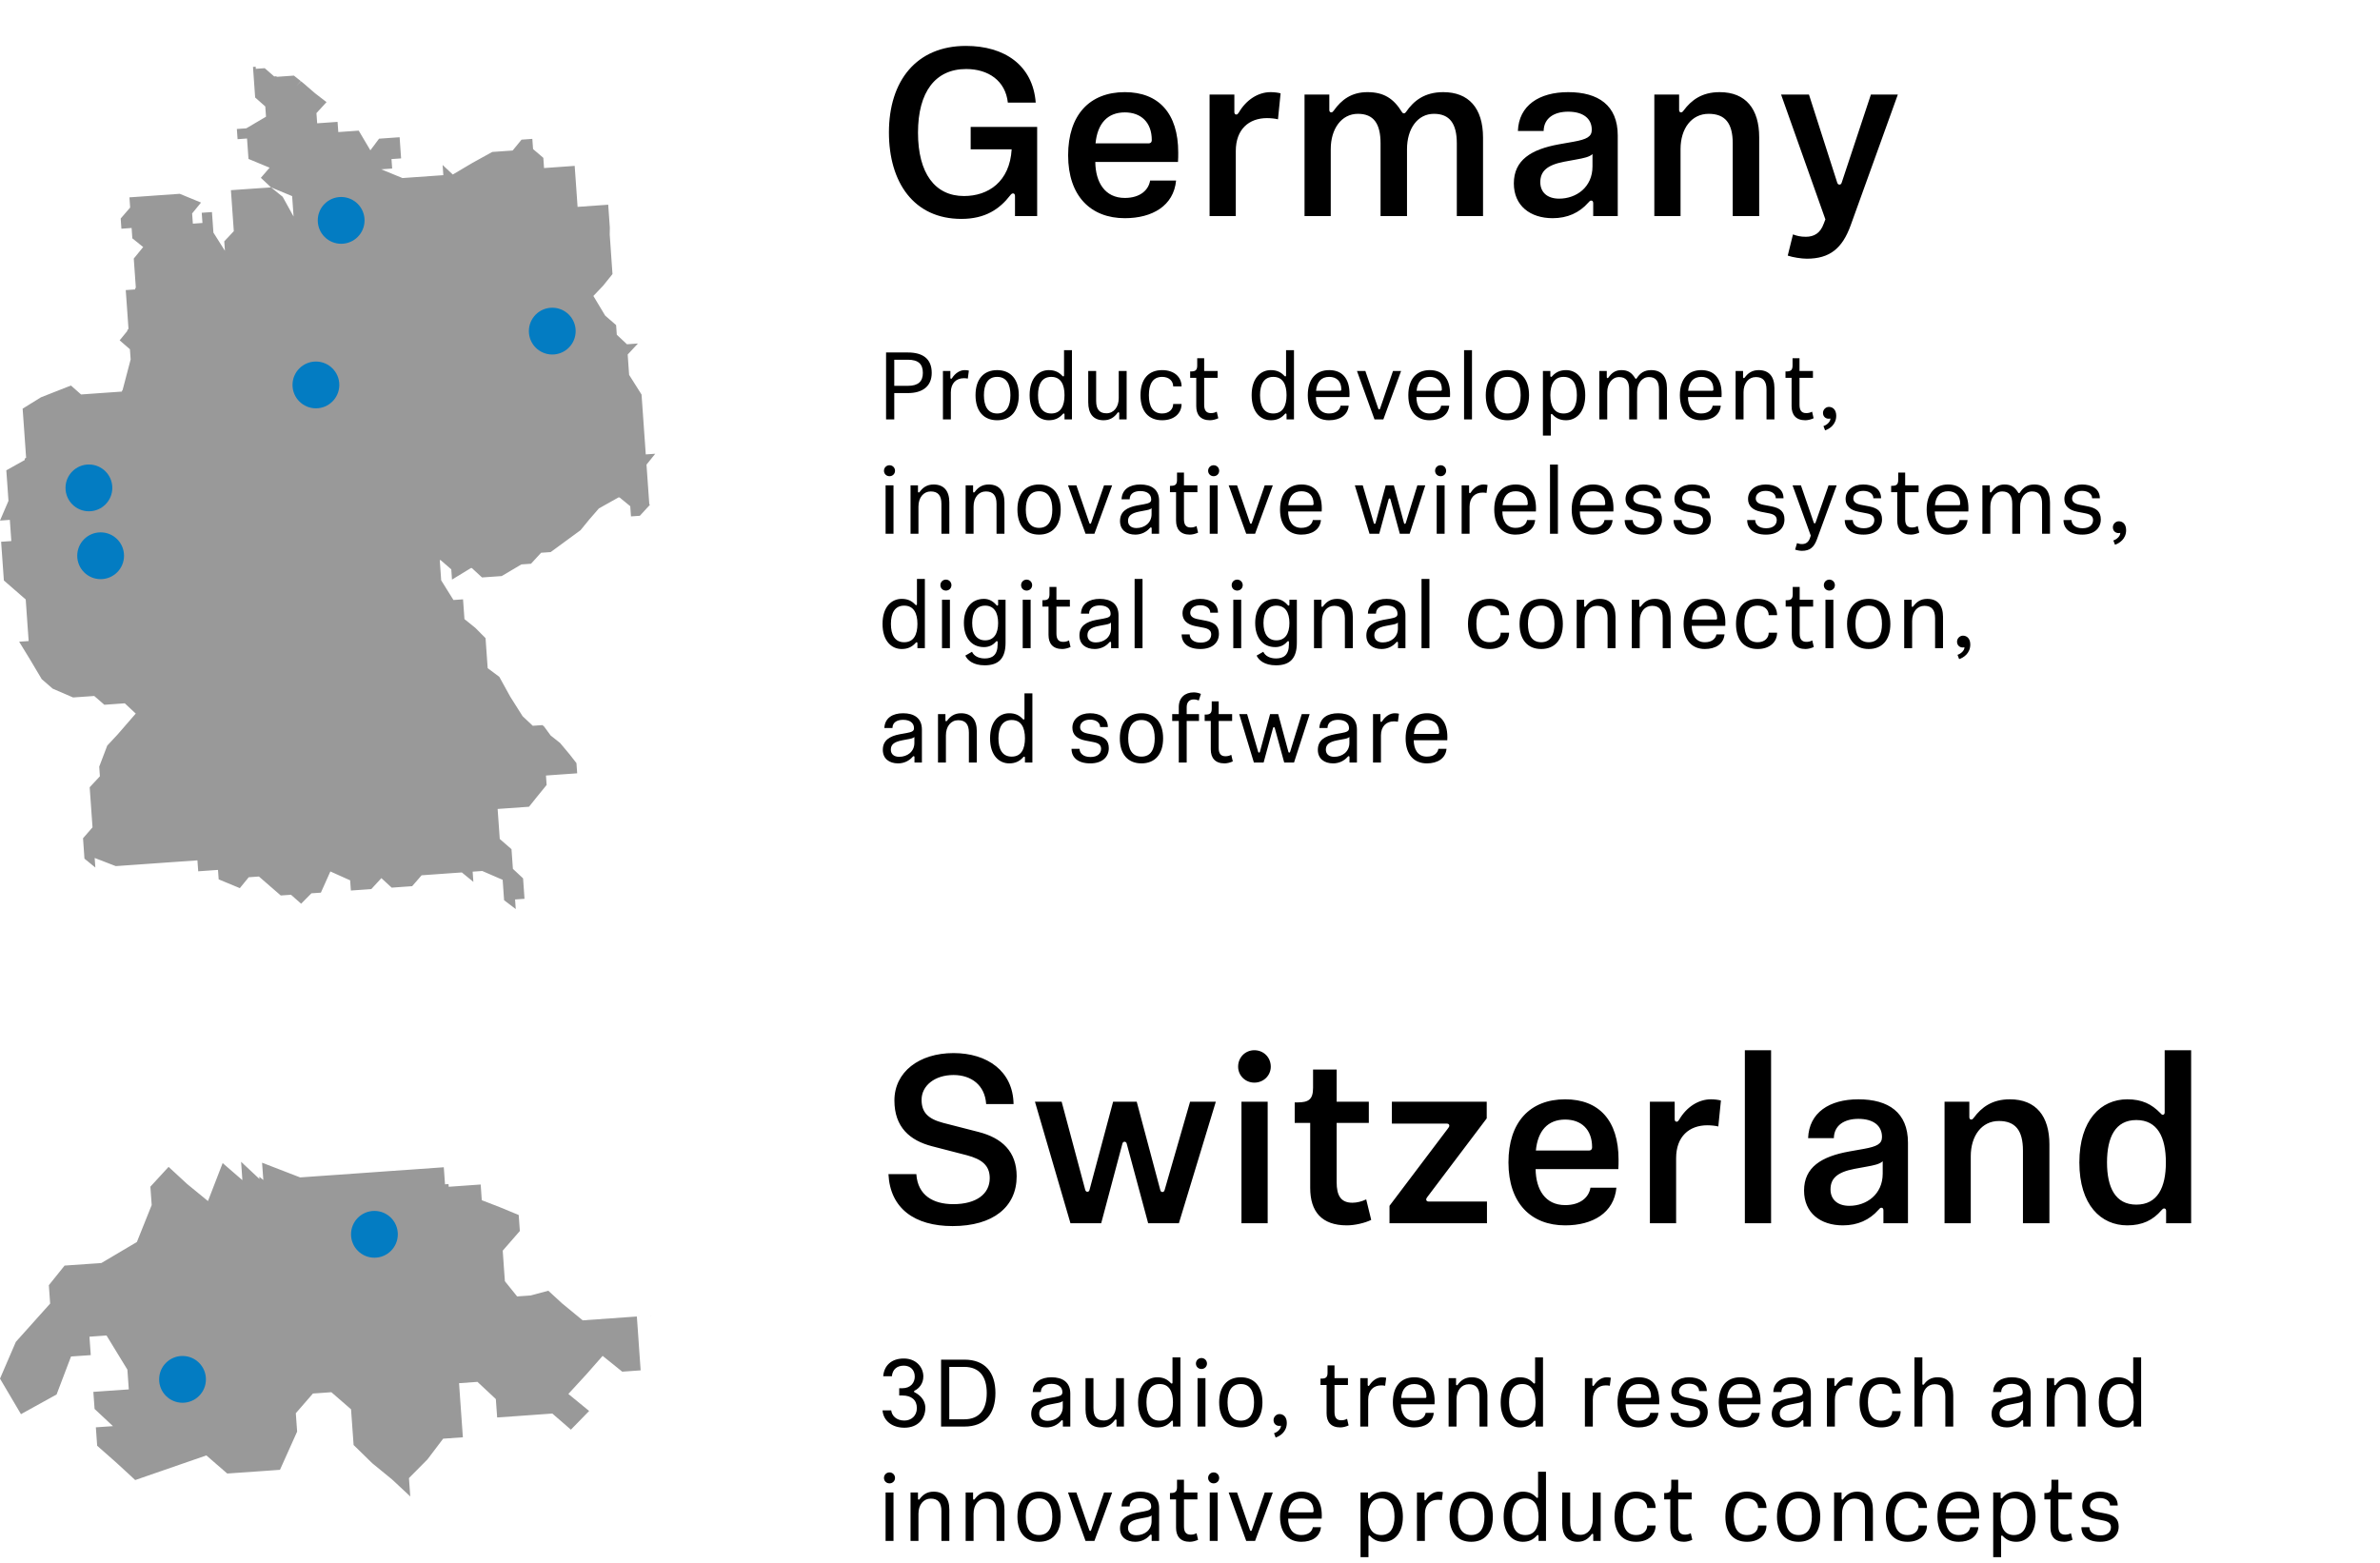 <svg width="749" height="492" viewBox="0 0 749 492" fill="none" xmlns="http://www.w3.org/2000/svg">
<path d="M317.925 61.475C314.625 65.75 310.125 68.9 302.55 68.9C287.55 68.9 279.75 57.35 279.75 41.675C279.75 25.4 288.45 14.45 303.975 14.45C316.125 14.45 325.05 20.525 325.95 32.3H317.175C316.425 25.4 311.025 21.725 304.05 21.725C294.375 21.725 288.9 28.925 288.9 41.75C288.9 54.5 294.225 61.7 303.375 61.7C311.025 61.7 317.775 57.2 318.375 47H305.475V39.95H326.4V68H319.425V61.7C319.425 61.175 319.2 60.875 318.825 60.875C318.45 60.875 318.225 61.1 317.925 61.475ZM336.145 48.875C336.145 36.2 342.895 29 353.995 29C364.645 29 370.795 35.675 370.795 47.975C370.795 49.025 370.795 49.925 370.72 50.975H344.695C344.77 57.35 347.695 62.3 353.995 62.3C358.87 62.3 361.495 59.75 361.945 56.825H370.12C369.37 64.775 362.62 68.675 353.995 68.675C343.27 68.675 336.145 61.7 336.145 48.875ZM344.77 45.125H361.495C362.02 45.125 362.47 44.825 362.47 44.075C362.47 38.45 359.02 35.375 353.995 35.375C348.52 35.375 345.37 38.9 344.77 45.125ZM389.886 35.375C392.211 31.4 395.961 29 399.861 29C400.986 29 402.186 29.15 403.011 29.375L402.186 37.55C401.361 37.325 399.936 37.175 398.736 37.175C393.036 37.175 388.911 40.7 388.911 47.525V68H380.661V29.75H388.461V35.3C388.461 35.75 388.686 36.05 389.061 36.05C389.436 36.05 389.586 35.825 389.886 35.375ZM418.344 29.75V34.625C418.344 35.075 418.569 35.375 418.944 35.375C419.319 35.375 419.544 35.075 419.769 34.775C422.169 31.4 425.319 29 430.344 29C435.519 29 438.594 31.025 441.219 35.3C441.369 35.525 441.519 35.675 441.819 35.675C442.119 35.675 442.344 35.45 442.494 35.225C444.894 31.7 448.344 29 454.194 29C462.144 29 466.719 33.95 466.719 43.325V68H458.469V45.125C458.469 38.9 456.219 35.825 451.269 35.825C446.094 35.825 442.794 40.55 442.794 46.925V68H434.469V45.125C434.469 38.9 432.294 35.825 427.344 35.825C422.169 35.825 418.794 40.55 418.794 46.925V68H410.544V29.75H418.344ZM501.166 52.4V48.5C500.191 49.4 498.466 49.775 495.916 50.225L492.241 50.9C486.766 51.95 484.741 53.975 484.741 57.35C484.741 60.425 486.841 62.525 490.666 62.525C496.066 62.525 501.166 58.925 501.166 52.4ZM509.116 68H501.391V63.95C501.391 63.425 501.166 63.125 500.791 63.125C500.416 63.125 500.266 63.275 499.816 63.8C497.041 66.95 493.291 68.675 488.641 68.675C481.591 68.675 476.416 64.775 476.416 57.725C476.416 50.375 481.891 47 490.591 45.425L495.241 44.6C499.366 43.85 500.941 43.025 500.941 40.85C500.941 37.25 498.166 35.15 493.516 35.15C489.091 35.15 485.866 37.175 485.791 41.225H477.691C477.991 33.2 484.366 29 493.516 29C502.966 29 509.116 33.125 509.116 42.65V68ZM529.852 34.775C532.252 31.55 535.552 29 541.177 29C549.502 29 553.627 34.4 553.627 43.175V68H545.302V45.125C545.302 38.675 542.827 35.825 537.727 35.825C532.327 35.825 528.877 40.475 528.877 46.925V68H520.627V29.75H528.427V34.625C528.427 35.075 528.652 35.375 529.027 35.375C529.402 35.375 529.627 35.075 529.852 34.775ZM579.563 57.575L588.788 29.75H597.263L582.413 70.925C579.788 78.2 575.813 81.425 568.613 81.425C566.888 81.425 564.113 80.975 562.613 80.45L564.263 73.775C565.463 74.225 566.588 74.525 568.313 74.525C570.863 74.525 572.888 73.4 573.938 70.4L574.463 69.05L560.513 29.75H569.288L578.213 57.575C578.363 57.95 578.588 58.1 578.888 58.1C579.188 58.1 579.413 57.95 579.563 57.575Z" fill="black"/>
<path d="M278.85 132V110.94H285.72C290.4 110.94 293.22 112.92 293.22 117.36C293.22 121.62 290.28 123.72 285.72 123.72H281.43V132H278.85ZM281.43 121.44H285.72C289.02 121.44 290.43 120.03 290.43 117.36C290.43 114.57 288.99 113.22 285.72 113.22H281.43V121.44ZM299.657 118.95C300.587 117.51 302.057 116.49 303.587 116.49C304.097 116.49 304.517 116.55 304.907 116.64L304.577 119.16C304.277 119.07 303.677 119.04 303.317 119.04C300.947 119.04 299.237 120.6 299.237 123.48V132H296.747V116.76H299.087V118.92C299.087 119.1 299.177 119.22 299.327 119.22C299.477 119.22 299.537 119.13 299.657 118.95ZM313.815 132.27C309.585 132.27 307.005 129.42 307.005 124.38C307.005 119.34 309.585 116.49 313.815 116.49C318.045 116.49 320.625 119.37 320.625 124.38C320.625 129.42 318.045 132.27 313.815 132.27ZM313.815 130.14C316.815 130.14 317.985 127.74 317.985 124.38C317.985 121.02 316.815 118.62 313.815 118.62C310.815 118.62 309.645 121.02 309.645 124.38C309.645 127.74 310.815 130.14 313.815 130.14ZM334.439 130.35C333.269 131.67 331.859 132.27 330.059 132.27C326.939 132.27 324.029 129.84 324.029 124.38C324.029 118.92 326.939 116.49 330.059 116.49C331.949 116.49 333.209 117.12 334.289 118.26C334.409 118.38 334.469 118.47 334.619 118.47C334.769 118.47 334.859 118.35 334.859 118.17V110.22H337.349V132H335.009V130.44C335.009 130.26 334.919 130.14 334.769 130.14C334.619 130.14 334.559 130.23 334.439 130.35ZM330.839 130.14C333.839 130.14 335.009 127.74 335.009 124.38C335.009 121.02 333.839 118.62 330.839 118.62C327.839 118.62 326.669 121.02 326.669 124.38C326.669 127.74 327.839 130.14 330.839 130.14ZM351.653 129.99C350.693 131.28 349.403 132.27 347.303 132.27C344.063 132.27 342.473 130.17 342.473 126.63V116.76H344.963V126.15C344.963 128.85 346.013 130.08 348.203 130.08C350.483 130.08 352.073 128.16 352.073 125.31V116.76H354.563V132H352.223V130.05C352.223 129.87 352.133 129.75 351.983 129.75C351.833 129.75 351.743 129.87 351.653 129.99ZM361.56 124.38C361.56 127.8 362.73 130.14 365.73 130.14C367.92 130.14 369.21 128.82 369.21 127.14H371.85C371.85 130.05 369.57 132.27 365.73 132.27C361.44 132.27 358.92 129.42 358.92 124.38C358.92 119.34 361.44 116.49 365.73 116.49C369.57 116.49 371.85 118.71 371.85 121.62H369.21C369.21 119.94 367.92 118.62 365.73 118.62C362.73 118.62 361.56 120.96 361.56 124.38ZM380.79 132.27C377.82 132.27 376.47 130.53 376.47 127.86V118.92H374.55V116.91H374.79C376.2 116.91 376.77 116.52 376.77 115.05V112.74H378.96V116.76H383.19V118.92H378.96V127.38C378.96 129.06 379.53 130.02 381.06 130.02C381.69 130.02 382.23 129.93 382.92 129.57L383.4 131.64C382.65 132 381.63 132.27 380.79 132.27ZM404.312 130.35C403.142 131.67 401.732 132.27 399.932 132.27C396.812 132.27 393.902 129.84 393.902 124.38C393.902 118.92 396.812 116.49 399.932 116.49C401.822 116.49 403.082 117.12 404.162 118.26C404.282 118.38 404.342 118.47 404.492 118.47C404.642 118.47 404.732 118.35 404.732 118.17V110.22H407.222V132H404.882V130.44C404.882 130.26 404.792 130.14 404.642 130.14C404.492 130.14 404.432 130.23 404.312 130.35ZM400.712 130.14C403.712 130.14 404.882 127.74 404.882 124.38C404.882 121.02 403.712 118.62 400.712 118.62C397.712 118.62 396.542 121.02 396.542 124.38C396.542 127.74 397.712 130.14 400.712 130.14ZM411.566 124.38C411.566 119.31 414.146 116.49 418.316 116.49C422.216 116.49 424.706 118.92 424.706 124.02C424.706 124.32 424.706 124.65 424.676 124.98H414.116C414.146 127.77 415.316 130.14 418.256 130.14C420.536 130.14 421.676 128.97 421.886 127.68H424.436C424.166 130.71 421.616 132.27 418.256 132.27C414.296 132.27 411.566 129.6 411.566 124.38ZM414.176 123H421.736C421.946 123 422.126 122.88 422.126 122.58C422.126 119.97 420.626 118.62 418.316 118.62C415.826 118.62 414.446 120.15 414.176 123ZM429.684 116.76L433.764 128.64C433.824 128.79 433.914 128.85 434.034 128.85C434.154 128.85 434.244 128.79 434.304 128.64L438.384 116.76H440.934L435.354 132H432.564L427.044 116.76H429.684ZM443.207 124.38C443.207 119.31 445.787 116.49 449.957 116.49C453.857 116.49 456.347 118.92 456.347 124.02C456.347 124.32 456.347 124.65 456.317 124.98H445.757C445.787 127.77 446.957 130.14 449.897 130.14C452.177 130.14 453.317 128.97 453.527 127.68H456.077C455.807 130.71 453.257 132.27 449.897 132.27C445.937 132.27 443.207 129.6 443.207 124.38ZM445.817 123H453.377C453.587 123 453.767 122.88 453.767 122.58C453.767 119.97 452.267 118.62 449.957 118.62C447.467 118.62 446.087 120.15 445.817 123ZM460.751 110.22H463.241V132H460.751V110.22ZM474.392 132.27C470.162 132.27 467.582 129.42 467.582 124.38C467.582 119.34 470.162 116.49 474.392 116.49C478.622 116.49 481.202 119.37 481.202 124.38C481.202 129.42 478.622 132.27 474.392 132.27ZM474.392 130.14C477.392 130.14 478.562 127.74 478.562 124.38C478.562 121.02 477.392 118.62 474.392 118.62C471.392 118.62 470.222 121.02 470.222 124.38C470.222 127.74 471.392 130.14 474.392 130.14ZM488.475 118.41C489.645 117.09 491.055 116.49 492.855 116.49C495.975 116.49 498.885 118.92 498.885 124.38C498.885 129.84 495.975 132.27 492.855 132.27C490.965 132.27 489.705 131.64 488.625 130.5C488.505 130.38 488.445 130.29 488.295 130.29C488.145 130.29 488.055 130.41 488.055 130.59V137.1H485.565V116.76H487.905V118.32C487.905 118.5 487.995 118.62 488.145 118.62C488.295 118.62 488.355 118.53 488.475 118.41ZM492.075 118.62C489.075 118.62 487.905 121.02 487.905 124.38C487.905 127.74 489.075 130.14 492.075 130.14C495.075 130.14 496.245 127.74 496.245 124.38C496.245 121.02 495.075 118.62 492.075 118.62ZM505.659 116.76V118.71C505.659 118.89 505.749 119.01 505.899 119.01C506.049 119.01 506.139 118.89 506.229 118.77C507.159 117.45 508.299 116.49 510.249 116.49C512.439 116.49 513.549 117.36 514.599 119.07C514.659 119.16 514.719 119.22 514.839 119.22C514.959 119.22 515.049 119.13 515.109 119.04C516.129 117.45 517.449 116.49 519.639 116.49C522.939 116.49 524.589 118.59 524.589 122.13V132H522.099V122.64C522.099 119.97 521.109 118.68 518.949 118.68C516.729 118.68 515.199 120.72 515.199 123.45V132H512.709V122.64C512.709 119.97 511.719 118.68 509.559 118.68C507.339 118.68 505.809 120.72 505.809 123.45V132H503.319V116.76H505.659ZM528.666 124.38C528.666 119.31 531.246 116.49 535.416 116.49C539.316 116.49 541.806 118.92 541.806 124.02C541.806 124.32 541.806 124.65 541.776 124.98H531.216C531.246 127.77 532.416 130.14 535.356 130.14C537.636 130.14 538.776 128.97 538.986 127.68H541.536C541.266 130.71 538.716 132.27 535.356 132.27C531.396 132.27 528.666 129.6 528.666 124.38ZM531.276 123H538.836C539.046 123 539.226 122.88 539.226 122.58C539.226 119.97 537.726 118.62 535.416 118.62C532.926 118.62 531.546 120.15 531.276 123ZM549.12 118.77C550.08 117.48 551.37 116.49 553.47 116.49C556.77 116.49 558.42 118.59 558.42 122.13V132H555.93V122.61C555.93 119.91 554.82 118.68 552.57 118.68C550.29 118.68 548.7 120.6 548.7 123.45V132H546.21V116.76H548.55V118.71C548.55 118.89 548.64 119.01 548.79 119.01C548.94 119.01 549.03 118.89 549.12 118.77ZM568.144 132.27C565.174 132.27 563.824 130.53 563.824 127.86V118.92H561.904V116.91H562.144C563.554 116.91 564.124 116.52 564.124 115.05V112.74H566.314V116.76H570.544V118.92H566.314V127.38C566.314 129.06 566.884 130.02 568.414 130.02C569.044 130.02 569.584 129.93 570.274 129.57L570.754 131.64C570.004 132 568.984 132.27 568.144 132.27ZM573.703 129.96C573.703 128.94 574.573 128.07 575.563 128.07C576.853 128.07 577.873 129.03 577.873 130.86C577.873 133.65 575.713 135.03 574.363 135.45L573.853 134.1C574.903 133.77 576.043 132.78 576.043 131.73C575.923 131.76 575.563 131.79 575.503 131.79C574.423 131.79 573.703 131.01 573.703 129.96ZM278.7 152.76H281.19V168H278.7V152.76ZM278.19 148.17C278.19 147.21 278.94 146.43 279.93 146.43C280.92 146.43 281.67 147.21 281.67 148.17C281.67 149.13 280.92 149.88 279.93 149.88C278.94 149.88 278.19 149.13 278.19 148.17ZM289.462 154.77C290.422 153.48 291.712 152.49 293.812 152.49C297.112 152.49 298.762 154.59 298.762 158.13V168H296.272V158.61C296.272 155.91 295.162 154.68 292.912 154.68C290.632 154.68 289.042 156.6 289.042 159.45V168H286.552V152.76H288.892V154.71C288.892 154.89 288.982 155.01 289.132 155.01C289.282 155.01 289.372 154.89 289.462 154.77ZM306.805 154.77C307.765 153.48 309.055 152.49 311.155 152.49C314.455 152.49 316.105 154.59 316.105 158.13V168H313.615V158.61C313.615 155.91 312.505 154.68 310.255 154.68C307.975 154.68 306.385 156.6 306.385 159.45V168H303.895V152.76H306.235V154.71C306.235 154.89 306.325 155.01 306.475 155.01C306.625 155.01 306.715 154.89 306.805 154.77ZM326.999 168.27C322.769 168.27 320.189 165.42 320.189 160.38C320.189 155.34 322.769 152.49 326.999 152.49C331.229 152.49 333.809 155.37 333.809 160.38C333.809 165.42 331.229 168.27 326.999 168.27ZM326.999 166.14C329.999 166.14 331.169 163.74 331.169 160.38C331.169 157.02 329.999 154.62 326.999 154.62C323.999 154.62 322.829 157.02 322.829 160.38C322.829 163.74 323.999 166.14 326.999 166.14ZM338.747 152.76L342.827 164.64C342.887 164.79 342.977 164.85 343.097 164.85C343.217 164.85 343.307 164.79 343.367 164.64L347.447 152.76H349.997L344.417 168H341.627L336.107 152.76H338.747ZM362.408 161.82V159.96C362.018 160.38 361.178 160.53 359.978 160.74L358.568 161.01C355.928 161.52 354.998 162.42 354.998 163.95C354.998 165.27 355.898 166.2 357.638 166.2C360.158 166.2 362.408 164.61 362.408 161.82ZM364.778 168H362.438V166.29C362.438 166.08 362.318 165.99 362.198 165.99C362.078 165.99 361.988 166.05 361.808 166.26C360.758 167.46 359.138 168.27 357.278 168.27C354.548 168.27 352.478 166.83 352.478 164.01C352.478 161.01 354.638 159.69 357.848 159.09L359.888 158.73C361.688 158.4 362.288 158.1 362.288 157.2C362.288 155.49 360.938 154.56 358.868 154.56C357.098 154.56 355.538 155.25 355.508 157.14H352.958C353.108 153.96 355.568 152.49 358.868 152.49C362.288 152.49 364.778 153.99 364.778 157.62V168ZM374.433 168.27C371.463 168.27 370.113 166.53 370.113 163.86V154.92H368.193V152.91H368.433C369.843 152.91 370.413 152.52 370.413 151.05V148.74H372.603V152.76H376.833V154.92H372.603V163.38C372.603 165.06 373.173 166.02 374.703 166.02C375.333 166.02 375.873 165.93 376.563 165.57L377.043 167.64C376.293 168 375.273 168.27 374.433 168.27ZM380.712 152.76H383.202V168H380.712V152.76ZM380.202 148.17C380.202 147.21 380.952 146.43 381.942 146.43C382.932 146.43 383.682 147.21 383.682 148.17C383.682 149.13 382.932 149.88 381.942 149.88C380.952 149.88 380.202 149.13 380.202 148.17ZM389.313 152.76L393.393 164.64C393.453 164.79 393.543 164.85 393.663 164.85C393.783 164.85 393.873 164.79 393.933 164.64L398.013 152.76H400.563L394.983 168H392.193L386.673 152.76H389.313ZM402.836 160.38C402.836 155.31 405.416 152.49 409.586 152.49C413.486 152.49 415.976 154.92 415.976 160.02C415.976 160.32 415.976 160.65 415.946 160.98H405.386C405.416 163.77 406.586 166.14 409.526 166.14C411.806 166.14 412.946 164.97 413.156 163.68H415.706C415.436 166.71 412.886 168.27 409.526 168.27C405.566 168.27 402.836 165.6 402.836 160.38ZM405.446 159H413.006C413.216 159 413.396 158.88 413.396 158.58C413.396 155.97 411.896 154.62 409.586 154.62C407.096 154.62 405.716 156.15 405.446 159ZM440.533 168L437.563 157.11C437.533 156.96 437.413 156.87 437.293 156.87C437.173 156.87 437.053 156.96 437.023 157.11L434.053 168H430.993L426.373 152.76H428.863L432.343 164.64C432.403 164.82 432.493 164.88 432.613 164.88C432.763 164.88 432.853 164.79 432.883 164.64L436.093 152.76H438.643L441.853 164.64C441.883 164.79 441.973 164.88 442.123 164.88C442.243 164.88 442.333 164.82 442.393 164.64L446.053 152.76H448.543L443.623 168H440.533ZM452.138 152.76H454.628V168H452.138V152.76ZM451.628 148.17C451.628 147.21 452.378 146.43 453.368 146.43C454.358 146.43 455.108 147.21 455.108 148.17C455.108 149.13 454.358 149.88 453.368 149.88C452.378 149.88 451.628 149.13 451.628 148.17ZM462.899 154.95C463.829 153.51 465.299 152.49 466.829 152.49C467.339 152.49 467.759 152.55 468.149 152.64L467.819 155.16C467.519 155.07 466.919 155.04 466.559 155.04C464.189 155.04 462.479 156.6 462.479 159.48V168H459.989V152.76H462.329V154.92C462.329 155.1 462.419 155.22 462.569 155.22C462.719 155.22 462.779 155.13 462.899 154.95ZM470.248 160.38C470.248 155.31 472.828 152.49 476.998 152.49C480.898 152.49 483.388 154.92 483.388 160.02C483.388 160.32 483.388 160.65 483.358 160.98H472.798C472.828 163.77 473.998 166.14 476.938 166.14C479.218 166.14 480.358 164.97 480.568 163.68H483.118C482.848 166.71 480.298 168.27 476.938 168.27C472.978 168.27 470.248 165.6 470.248 160.38ZM472.858 159H480.418C480.628 159 480.808 158.88 480.808 158.58C480.808 155.97 479.308 154.62 476.998 154.62C474.508 154.62 473.128 156.15 472.858 159ZM487.792 146.22H490.282V168H487.792V146.22ZM494.623 160.38C494.623 155.31 497.203 152.49 501.373 152.49C505.273 152.49 507.763 154.92 507.763 160.02C507.763 160.32 507.763 160.65 507.733 160.98H497.173C497.203 163.77 498.373 166.14 501.313 166.14C503.593 166.14 504.733 164.97 504.943 163.68H507.493C507.223 166.71 504.673 168.27 501.313 168.27C497.353 168.27 494.623 165.6 494.623 160.38ZM497.233 159H504.793C505.003 159 505.183 158.88 505.183 158.58C505.183 155.97 503.683 154.62 501.373 154.62C498.883 154.62 497.503 156.15 497.233 159ZM517.087 152.49C520.177 152.49 522.727 153.81 522.727 156.84H520.297C520.297 155.37 518.917 154.5 517.117 154.5C515.287 154.5 513.997 155.43 513.997 156.87C513.997 157.83 514.657 158.55 516.367 158.88L519.007 159.39C521.617 159.9 523.027 161.01 523.027 163.47C523.027 166.32 520.897 168.27 517.207 168.27C513.307 168.27 511.297 166.41 511.297 163.68H513.817C513.847 165.06 514.957 166.26 517.267 166.26C519.487 166.26 520.597 165.18 520.597 163.68C520.597 162.48 519.787 161.88 518.257 161.58L515.617 161.07C513.007 160.56 511.567 159.21 511.567 157.05C511.567 154.26 513.937 152.49 517.087 152.49ZM532.468 152.49C535.558 152.49 538.108 153.81 538.108 156.84H535.678C535.678 155.37 534.298 154.5 532.498 154.5C530.668 154.5 529.378 155.43 529.378 156.87C529.378 157.83 530.038 158.55 531.748 158.88L534.388 159.39C536.998 159.9 538.408 161.01 538.408 163.47C538.408 166.32 536.278 168.27 532.588 168.27C528.688 168.27 526.678 166.41 526.678 163.68H529.198C529.228 165.06 530.338 166.26 532.648 166.26C534.868 166.26 535.978 165.18 535.978 163.68C535.978 162.48 535.168 161.88 533.638 161.58L530.998 161.07C528.388 160.56 526.948 159.21 526.948 157.05C526.948 154.26 529.318 152.49 532.468 152.49ZM555.641 152.49C558.731 152.49 561.281 153.81 561.281 156.84H558.851C558.851 155.37 557.471 154.5 555.671 154.5C553.841 154.5 552.551 155.43 552.551 156.87C552.551 157.83 553.211 158.55 554.921 158.88L557.561 159.39C560.171 159.9 561.581 161.01 561.581 163.47C561.581 166.32 559.451 168.27 555.761 168.27C551.861 168.27 549.851 166.41 549.851 163.68H552.371C552.401 165.06 553.511 166.26 555.821 166.26C558.041 166.26 559.151 165.18 559.151 163.68C559.151 162.48 558.341 161.88 556.811 161.58L554.171 161.07C551.561 160.56 550.121 159.21 550.121 157.05C550.121 154.26 552.491 152.49 555.641 152.49ZM571.354 164.52L575.464 152.76H578.014L571.804 169.74C570.904 172.2 569.614 173.37 567.094 173.37C566.404 173.37 565.474 173.19 564.934 172.98L565.534 170.94C566.044 171.12 566.404 171.24 567.124 171.24C568.264 171.24 569.194 170.67 569.644 169.23L569.854 168.57L564.124 152.76H566.764L570.814 164.52C570.874 164.67 570.964 164.73 571.084 164.73C571.204 164.73 571.294 164.67 571.354 164.52ZM586.345 152.49C589.435 152.49 591.985 153.81 591.985 156.84H589.555C589.555 155.37 588.175 154.5 586.375 154.5C584.545 154.5 583.255 155.43 583.255 156.87C583.255 157.83 583.915 158.55 585.625 158.88L588.265 159.39C590.875 159.9 592.285 161.01 592.285 163.47C592.285 166.32 590.155 168.27 586.465 168.27C582.565 168.27 580.555 166.41 580.555 163.68H583.075C583.105 165.06 584.215 166.26 586.525 166.26C588.745 166.26 589.855 165.18 589.855 163.68C589.855 162.48 589.045 161.88 587.515 161.58L584.875 161.07C582.265 160.56 580.825 159.21 580.825 157.05C580.825 154.26 583.195 152.49 586.345 152.49ZM601.395 168.27C598.425 168.27 597.075 166.53 597.075 163.86V154.92H595.155V152.91H595.395C596.805 152.91 597.375 152.52 597.375 151.05V148.74H599.565V152.76H603.795V154.92H599.565V163.38C599.565 165.06 600.135 166.02 601.665 166.02C602.295 166.02 602.835 165.93 603.525 165.57L604.005 167.64C603.255 168 602.235 168.27 601.395 168.27ZM606.332 160.38C606.332 155.31 608.912 152.49 613.082 152.49C616.982 152.49 619.472 154.92 619.472 160.02C619.472 160.32 619.472 160.65 619.442 160.98H608.882C608.912 163.77 610.082 166.14 613.022 166.14C615.302 166.14 616.442 164.97 616.652 163.68H619.202C618.932 166.71 616.382 168.27 613.022 168.27C609.062 168.27 606.332 165.6 606.332 160.38ZM608.942 159H616.502C616.712 159 616.892 158.88 616.892 158.58C616.892 155.97 615.392 154.62 613.082 154.62C610.592 154.62 609.212 156.15 608.942 159ZM626.216 152.76V154.71C626.216 154.89 626.306 155.01 626.456 155.01C626.606 155.01 626.696 154.89 626.786 154.77C627.716 153.45 628.856 152.49 630.806 152.49C632.996 152.49 634.106 153.36 635.156 155.07C635.216 155.16 635.276 155.22 635.396 155.22C635.516 155.22 635.606 155.13 635.666 155.04C636.686 153.45 638.006 152.49 640.196 152.49C643.496 152.49 645.146 154.59 645.146 158.13V168H642.656V158.64C642.656 155.97 641.666 154.68 639.506 154.68C637.286 154.68 635.756 156.72 635.756 159.45V168H633.266V158.64C633.266 155.97 632.276 154.68 630.116 154.68C627.896 154.68 626.366 156.72 626.366 159.45V168H623.876V152.76H626.216ZM655.192 152.49C658.282 152.49 660.832 153.81 660.832 156.84H658.402C658.402 155.37 657.022 154.5 655.222 154.5C653.392 154.5 652.102 155.43 652.102 156.87C652.102 157.83 652.762 158.55 654.472 158.88L657.112 159.39C659.722 159.9 661.132 161.01 661.132 163.47C661.132 166.32 659.002 168.27 655.312 168.27C651.412 168.27 649.402 166.41 649.402 163.68H651.922C651.952 165.06 653.062 166.26 655.372 166.26C657.592 166.26 658.702 165.18 658.702 163.68C658.702 162.48 657.892 161.88 656.362 161.58L653.722 161.07C651.112 160.56 649.672 159.21 649.672 157.05C649.672 154.26 652.042 152.49 655.192 152.49ZM664.933 165.96C664.933 164.94 665.803 164.07 666.793 164.07C668.083 164.07 669.103 165.03 669.103 166.86C669.103 169.65 666.943 171.03 665.593 171.45L665.083 170.1C666.133 169.77 667.273 168.78 667.273 167.73C667.153 167.76 666.793 167.79 666.733 167.79C665.653 167.79 664.933 167.01 664.933 165.96ZM288.15 202.35C286.98 203.67 285.57 204.27 283.77 204.27C280.65 204.27 277.74 201.84 277.74 196.38C277.74 190.92 280.65 188.49 283.77 188.49C285.66 188.49 286.92 189.12 288 190.26C288.12 190.38 288.18 190.47 288.33 190.47C288.48 190.47 288.57 190.35 288.57 190.17V182.22H291.06V204H288.72V202.44C288.72 202.26 288.63 202.14 288.48 202.14C288.33 202.14 288.27 202.23 288.15 202.35ZM284.55 202.14C287.55 202.14 288.72 199.74 288.72 196.38C288.72 193.02 287.55 190.62 284.55 190.62C281.55 190.62 280.38 193.02 280.38 196.38C280.38 199.74 281.55 202.14 284.55 202.14ZM296.454 188.76H298.944V204H296.454V188.76ZM295.944 184.17C295.944 183.21 296.694 182.43 297.684 182.43C298.674 182.43 299.424 183.21 299.424 184.17C299.424 185.13 298.674 185.88 297.684 185.88C296.694 185.88 295.944 185.13 295.944 184.17ZM314.115 196.08C314.115 192.75 312.795 190.62 310.035 190.62C307.275 190.62 305.955 192.75 305.955 196.08C305.955 199.41 307.275 201.54 310.035 201.54C312.795 201.54 314.115 199.41 314.115 196.08ZM313.335 202.05C312.435 203.07 311.205 203.67 309.675 203.67C305.655 203.67 303.345 200.61 303.345 196.08C303.345 191.55 305.655 188.49 309.675 188.49C311.235 188.49 312.525 189.24 313.515 190.38C313.635 190.53 313.755 190.62 313.875 190.62C314.025 190.62 314.115 190.5 314.115 190.32V188.76H316.455V202.29C316.455 207.21 314.295 209.4 309.885 209.4C306.285 209.4 304.455 207.81 303.795 206.34L305.895 205.14C306.525 206.52 308.085 207.24 309.885 207.24C312.255 207.24 313.965 206.22 313.965 202.74V202.08C313.965 201.87 313.845 201.78 313.725 201.78C313.605 201.78 313.515 201.84 313.335 202.05ZM321.854 188.76H324.344V204H321.854V188.76ZM321.344 184.17C321.344 183.21 322.094 182.43 323.084 182.43C324.074 182.43 324.824 183.21 324.824 184.17C324.824 185.13 324.074 185.88 323.084 185.88C322.094 185.88 321.344 185.13 321.344 184.17ZM334.296 204.27C331.326 204.27 329.976 202.53 329.976 199.86V190.92H328.056V188.91H328.296C329.706 188.91 330.276 188.52 330.276 187.05V184.74H332.466V188.76H336.696V190.92H332.466V199.38C332.466 201.06 333.036 202.02 334.566 202.02C335.196 202.02 335.736 201.93 336.426 201.57L336.906 203.64C336.156 204 335.136 204.27 334.296 204.27ZM349.635 197.82V195.96C349.245 196.38 348.405 196.53 347.205 196.74L345.795 197.01C343.155 197.52 342.225 198.42 342.225 199.95C342.225 201.27 343.125 202.2 344.865 202.2C347.385 202.2 349.635 200.61 349.635 197.82ZM352.005 204H349.665V202.29C349.665 202.08 349.545 201.99 349.425 201.99C349.305 201.99 349.215 202.05 349.035 202.26C347.985 203.46 346.365 204.27 344.505 204.27C341.775 204.27 339.705 202.83 339.705 200.01C339.705 197.01 341.865 195.69 345.075 195.09L347.115 194.73C348.915 194.4 349.515 194.1 349.515 193.2C349.515 191.49 348.165 190.56 346.095 190.56C344.325 190.56 342.765 191.25 342.735 193.14H340.185C340.335 189.96 342.795 188.49 346.095 188.49C349.515 188.49 352.005 189.99 352.005 193.62V204ZM357.069 182.22H359.559V204H357.069V182.22ZM377.663 188.49C380.753 188.49 383.303 189.81 383.303 192.84H380.873C380.873 191.37 379.493 190.5 377.693 190.5C375.863 190.5 374.573 191.43 374.573 192.87C374.573 193.83 375.233 194.55 376.943 194.88L379.583 195.39C382.193 195.9 383.603 197.01 383.603 199.47C383.603 202.32 381.473 204.27 377.783 204.27C373.883 204.27 371.873 202.41 371.873 199.68H374.393C374.423 201.06 375.533 202.26 377.843 202.26C380.063 202.26 381.173 201.18 381.173 199.68C381.173 198.48 380.363 197.88 378.833 197.58L376.193 197.07C373.583 196.56 372.143 195.21 372.143 193.05C372.143 190.26 374.513 188.49 377.663 188.49ZM388.124 188.76H390.614V204H388.124V188.76ZM387.614 184.17C387.614 183.21 388.364 182.43 389.354 182.43C390.344 182.43 391.094 183.21 391.094 184.17C391.094 185.13 390.344 185.88 389.354 185.88C388.364 185.88 387.614 185.13 387.614 184.17ZM405.785 196.08C405.785 192.75 404.465 190.62 401.705 190.62C398.945 190.62 397.625 192.75 397.625 196.08C397.625 199.41 398.945 201.54 401.705 201.54C404.465 201.54 405.785 199.41 405.785 196.08ZM405.005 202.05C404.105 203.07 402.875 203.67 401.345 203.67C397.325 203.67 395.015 200.61 395.015 196.08C395.015 191.55 397.325 188.49 401.345 188.49C402.905 188.49 404.195 189.24 405.185 190.38C405.305 190.53 405.425 190.62 405.545 190.62C405.695 190.62 405.785 190.5 405.785 190.32V188.76H408.125V202.29C408.125 207.21 405.965 209.4 401.555 209.4C397.955 209.4 396.125 207.81 395.465 206.34L397.565 205.14C398.195 206.52 399.755 207.24 401.555 207.24C403.925 207.24 405.635 206.22 405.635 202.74V202.08C405.635 201.87 405.515 201.78 405.395 201.78C405.275 201.78 405.185 201.84 405.005 202.05ZM416.434 190.77C417.394 189.48 418.684 188.49 420.784 188.49C424.084 188.49 425.734 190.59 425.734 194.13V204H423.244V194.61C423.244 191.91 422.134 190.68 419.884 190.68C417.604 190.68 416.014 192.6 416.014 195.45V204H413.524V188.76H415.864V190.71C415.864 190.89 415.954 191.01 416.104 191.01C416.254 191.01 416.344 190.89 416.434 190.77ZM439.928 197.82V195.96C439.538 196.38 438.698 196.53 437.498 196.74L436.088 197.01C433.448 197.52 432.518 198.42 432.518 199.95C432.518 201.27 433.418 202.2 435.158 202.2C437.678 202.2 439.928 200.61 439.928 197.82ZM442.298 204H439.958V202.29C439.958 202.08 439.838 201.99 439.718 201.99C439.598 201.99 439.508 202.05 439.328 202.26C438.278 203.46 436.658 204.27 434.798 204.27C432.068 204.27 429.998 202.83 429.998 200.01C429.998 197.01 432.158 195.69 435.368 195.09L437.408 194.73C439.208 194.4 439.808 194.1 439.808 193.2C439.808 191.49 438.458 190.56 436.388 190.56C434.618 190.56 433.058 191.25 433.028 193.14H430.478C430.628 189.96 433.088 188.49 436.388 188.49C439.808 188.49 442.298 189.99 442.298 193.62V204ZM447.362 182.22H449.852V204H447.362V182.22ZM464.626 196.38C464.626 199.8 465.796 202.14 468.796 202.14C470.986 202.14 472.276 200.82 472.276 199.14H474.916C474.916 202.05 472.636 204.27 468.796 204.27C464.506 204.27 461.986 201.42 461.986 196.38C461.986 191.34 464.506 188.49 468.796 188.49C472.636 188.49 474.916 190.71 474.916 193.62H472.276C472.276 191.94 470.986 190.62 468.796 190.62C465.796 190.62 464.626 192.96 464.626 196.38ZM485.026 204.27C480.796 204.27 478.216 201.42 478.216 196.38C478.216 191.34 480.796 188.49 485.026 188.49C489.256 188.49 491.836 191.37 491.836 196.38C491.836 201.42 489.256 204.27 485.026 204.27ZM485.026 202.14C488.026 202.14 489.196 199.74 489.196 196.38C489.196 193.02 488.026 190.62 485.026 190.62C482.026 190.62 480.856 193.02 480.856 196.38C480.856 199.74 482.026 202.14 485.026 202.14ZM499.11 190.77C500.07 189.48 501.36 188.49 503.46 188.49C506.76 188.49 508.41 190.59 508.41 194.13V204H505.92V194.61C505.92 191.91 504.81 190.68 502.56 190.68C500.28 190.68 498.69 192.6 498.69 195.45V204H496.2V188.76H498.54V190.71C498.54 190.89 498.63 191.01 498.78 191.01C498.93 191.01 499.02 190.89 499.11 190.77ZM516.454 190.77C517.414 189.48 518.704 188.49 520.804 188.49C524.104 188.49 525.754 190.59 525.754 194.13V204H523.264V194.61C523.264 191.91 522.154 190.68 519.904 190.68C517.624 190.68 516.034 192.6 516.034 195.45V204H513.544V188.76H515.884V190.71C515.884 190.89 515.974 191.01 516.124 191.01C516.274 191.01 516.364 190.89 516.454 190.77ZM529.838 196.38C529.838 191.31 532.418 188.49 536.588 188.49C540.488 188.49 542.978 190.92 542.978 196.02C542.978 196.32 542.978 196.65 542.948 196.98H532.388C532.418 199.77 533.588 202.14 536.528 202.14C538.808 202.14 539.948 200.97 540.158 199.68H542.708C542.438 202.71 539.888 204.27 536.528 204.27C532.568 204.27 529.838 201.6 529.838 196.38ZM532.448 195H540.008C540.218 195 540.398 194.88 540.398 194.58C540.398 191.97 538.898 190.62 536.588 190.62C534.098 190.62 532.718 192.15 532.448 195ZM548.972 196.38C548.972 199.8 550.142 202.14 553.142 202.14C555.332 202.14 556.622 200.82 556.622 199.14H559.262C559.262 202.05 556.982 204.27 553.142 204.27C548.852 204.27 546.332 201.42 546.332 196.38C546.332 191.34 548.852 188.49 553.142 188.49C556.982 188.49 559.262 190.71 559.262 193.62H556.622C556.622 191.94 555.332 190.62 553.142 190.62C550.142 190.62 548.972 192.96 548.972 196.38ZM568.202 204.27C565.232 204.27 563.882 202.53 563.882 199.86V190.92H561.962V188.91H562.202C563.612 188.91 564.182 188.52 564.182 187.05V184.74H566.372V188.76H570.602V190.92H566.372V199.38C566.372 201.06 566.942 202.02 568.472 202.02C569.102 202.02 569.642 201.93 570.332 201.57L570.812 203.64C570.062 204 569.042 204.27 568.202 204.27ZM574.481 188.76H576.971V204H574.481V188.76ZM573.971 184.17C573.971 183.21 574.721 182.43 575.711 182.43C576.701 182.43 577.451 183.21 577.451 184.17C577.451 185.13 576.701 185.88 575.711 185.88C574.721 185.88 573.971 185.13 573.971 184.17ZM588.093 204.27C583.863 204.27 581.283 201.42 581.283 196.38C581.283 191.34 583.863 188.49 588.093 188.49C592.323 188.49 594.903 191.37 594.903 196.38C594.903 201.42 592.323 204.27 588.093 204.27ZM588.093 202.14C591.093 202.14 592.263 199.74 592.263 196.38C592.263 193.02 591.093 190.62 588.093 190.62C585.093 190.62 583.923 193.02 583.923 196.38C583.923 199.74 585.093 202.14 588.093 202.14ZM602.176 190.77C603.136 189.48 604.426 188.49 606.526 188.49C609.826 188.49 611.476 190.59 611.476 194.13V204H608.986V194.61C608.986 191.91 607.876 190.68 605.626 190.68C603.346 190.68 601.756 192.6 601.756 195.45V204H599.266V188.76H601.606V190.71C601.606 190.89 601.696 191.01 601.846 191.01C601.996 191.01 602.086 190.89 602.176 190.77ZM615.89 201.96C615.89 200.94 616.76 200.07 617.75 200.07C619.04 200.07 620.06 201.03 620.06 202.86C620.06 205.65 617.9 207.03 616.55 207.45L616.04 206.1C617.09 205.77 618.23 204.78 618.23 203.73C618.11 203.76 617.75 203.79 617.69 203.79C616.61 203.79 615.89 203.01 615.89 201.96ZM287.76 233.82V231.96C287.37 232.38 286.53 232.53 285.33 232.74L283.92 233.01C281.28 233.52 280.35 234.42 280.35 235.95C280.35 237.27 281.25 238.2 282.99 238.2C285.51 238.2 287.76 236.61 287.76 233.82ZM290.13 240H287.79V238.29C287.79 238.08 287.67 237.99 287.55 237.99C287.43 237.99 287.34 238.05 287.16 238.26C286.11 239.46 284.49 240.27 282.63 240.27C279.9 240.27 277.83 238.83 277.83 236.01C277.83 233.01 279.99 231.69 283.2 231.09L285.24 230.73C287.04 230.4 287.64 230.1 287.64 229.2C287.64 227.49 286.29 226.56 284.22 226.56C282.45 226.56 280.89 227.25 280.86 229.14H278.31C278.46 225.96 280.92 224.49 284.22 224.49C287.64 224.49 290.13 225.99 290.13 229.62V240ZM298.104 226.77C299.064 225.48 300.354 224.49 302.454 224.49C305.754 224.49 307.404 226.59 307.404 230.13V240H304.914V230.61C304.914 227.91 303.804 226.68 301.554 226.68C299.274 226.68 297.684 228.6 297.684 231.45V240H295.194V224.76H297.534V226.71C297.534 226.89 297.624 227.01 297.774 227.01C297.924 227.01 298.014 226.89 298.104 226.77ZM321.988 238.35C320.818 239.67 319.408 240.27 317.608 240.27C314.488 240.27 311.578 237.84 311.578 232.38C311.578 226.92 314.488 224.49 317.608 224.49C319.498 224.49 320.758 225.12 321.838 226.26C321.958 226.38 322.018 226.47 322.168 226.47C322.318 226.47 322.408 226.35 322.408 226.17V218.22H324.898V240H322.558V238.44C322.558 238.26 322.468 238.14 322.318 238.14C322.168 238.14 322.108 238.23 321.988 238.35ZM318.388 238.14C321.388 238.14 322.558 235.74 322.558 232.38C322.558 229.02 321.388 226.62 318.388 226.62C315.388 226.62 314.218 229.02 314.218 232.38C314.218 235.74 315.388 238.14 318.388 238.14ZM343.005 224.49C346.095 224.49 348.645 225.81 348.645 228.84H346.215C346.215 227.37 344.835 226.5 343.035 226.5C341.205 226.5 339.915 227.43 339.915 228.87C339.915 229.83 340.575 230.55 342.285 230.88L344.925 231.39C347.535 231.9 348.945 233.01 348.945 235.47C348.945 238.32 346.815 240.27 343.125 240.27C339.225 240.27 337.215 238.41 337.215 235.68H339.735C339.765 237.06 340.875 238.26 343.185 238.26C345.405 238.26 346.515 237.18 346.515 235.68C346.515 234.48 345.705 233.88 344.175 233.58L341.535 233.07C338.925 232.56 337.485 231.21 337.485 229.05C337.485 226.26 339.855 224.49 343.005 224.49ZM359.226 240.27C354.996 240.27 352.416 237.42 352.416 232.38C352.416 227.34 354.996 224.49 359.226 224.49C363.456 224.49 366.036 227.37 366.036 232.38C366.036 237.42 363.456 240.27 359.226 240.27ZM359.226 238.14C362.226 238.14 363.396 235.74 363.396 232.38C363.396 229.02 362.226 226.62 359.226 226.62C356.226 226.62 355.056 229.02 355.056 232.38C355.056 235.74 356.226 238.14 359.226 238.14ZM373.459 240H370.969V226.92H368.899V224.76H370.969V222.57C370.969 219.57 372.919 217.92 375.679 217.92C376.399 217.92 377.269 218.1 377.929 218.4L377.269 220.47C376.849 220.29 376.309 220.14 375.679 220.14C374.329 220.14 373.459 220.98 373.459 222.57V224.76H377.329V226.92H373.459V240ZM385.36 240.27C382.39 240.27 381.04 238.53 381.04 235.86V226.92H379.12V224.91H379.36C380.77 224.91 381.34 224.52 381.34 223.05V220.74H383.53V224.76H387.76V226.92H383.53V235.38C383.53 237.06 384.1 238.02 385.63 238.02C386.26 238.02 386.8 237.93 387.49 237.57L387.97 239.64C387.22 240 386.2 240.27 385.36 240.27ZM404.146 240L401.176 229.11C401.146 228.96 401.026 228.87 400.906 228.87C400.786 228.87 400.666 228.96 400.636 229.11L397.666 240H394.606L389.986 224.76H392.476L395.956 236.64C396.016 236.82 396.106 236.88 396.226 236.88C396.376 236.88 396.466 236.79 396.496 236.64L399.706 224.76H402.256L405.466 236.64C405.496 236.79 405.586 236.88 405.736 236.88C405.856 236.88 405.946 236.82 406.006 236.64L409.666 224.76H412.156L407.236 240H404.146ZM424.664 233.82V231.96C424.274 232.38 423.434 232.53 422.234 232.74L420.824 233.01C418.184 233.52 417.254 234.42 417.254 235.95C417.254 237.27 418.154 238.2 419.894 238.2C422.414 238.2 424.664 236.61 424.664 233.82ZM427.034 240H424.694V238.29C424.694 238.08 424.574 237.99 424.454 237.99C424.334 237.99 424.244 238.05 424.064 238.26C423.014 239.46 421.394 240.27 419.534 240.27C416.804 240.27 414.734 238.83 414.734 236.01C414.734 233.01 416.894 231.69 420.104 231.09L422.144 230.73C423.944 230.4 424.544 230.1 424.544 229.2C424.544 227.49 423.194 226.56 421.124 226.56C419.354 226.56 417.794 227.25 417.764 229.14H415.214C415.364 225.96 417.824 224.49 421.124 224.49C424.544 224.49 427.034 225.99 427.034 229.62V240ZM435.008 226.95C435.938 225.51 437.408 224.49 438.938 224.49C439.448 224.49 439.868 224.55 440.258 224.64L439.928 227.16C439.628 227.07 439.028 227.04 438.668 227.04C436.298 227.04 434.588 228.6 434.588 231.48V240H432.098V224.76H434.438V226.92C434.438 227.1 434.528 227.22 434.678 227.22C434.828 227.22 434.888 227.13 435.008 226.95ZM442.357 232.38C442.357 227.31 444.937 224.49 449.107 224.49C453.007 224.49 455.497 226.92 455.497 232.02C455.497 232.32 455.497 232.65 455.467 232.98H444.907C444.937 235.77 446.107 238.14 449.047 238.14C451.327 238.14 452.467 236.97 452.677 235.68H455.227C454.957 238.71 452.407 240.27 449.047 240.27C445.087 240.27 442.357 237.6 442.357 232.38ZM444.967 231H452.527C452.737 231 452.917 230.88 452.917 230.58C452.917 227.97 451.417 226.62 449.107 226.62C446.617 226.62 445.237 228.15 444.967 231Z" fill="black"/>
<path d="M300.075 331.45C310.725 331.45 318.825 337.15 318.975 347.5H310.35C309.975 341.575 305.7 338.35 300.075 338.35C294.15 338.35 290.025 341.725 290.025 346.15C290.025 350.05 291.975 352.15 296.85 353.425L307.95 356.275C315.3 358.15 319.95 362.425 319.95 370.225C319.95 379.825 312.6 385.9 299.775 385.9C287.85 385.9 280.125 380.35 279.6 369.55H288.375C288.825 376.3 293.775 379 300 379C307.275 379 311.475 375.775 311.475 370.825C311.475 366.85 309.075 364.9 304.35 363.625L293.325 360.775C286.35 358.975 281.475 354.775 281.475 346.375C281.475 337.375 289.275 331.45 300.075 331.45ZM361.329 385L354.579 359.95C354.504 359.575 354.204 359.35 353.904 359.35C353.604 359.35 353.304 359.575 353.229 359.95L346.554 385H336.879L325.704 346.75H334.104L341.529 374.5C341.679 374.95 341.904 375.1 342.204 375.1C342.579 375.1 342.804 374.875 342.879 374.5L350.304 346.75H357.729L365.154 374.575C365.229 374.95 365.454 375.175 365.829 375.175C366.129 375.175 366.354 375.025 366.504 374.575L374.529 346.75H382.629L371.004 385H361.329ZM390.695 346.75H398.945V385H390.695V346.75ZM389.645 335.725C389.645 332.8 391.895 330.55 394.745 330.55C397.67 330.55 399.92 332.8 399.92 335.725C399.92 338.5 397.67 340.75 394.745 340.75C391.895 340.75 389.645 338.5 389.645 335.725ZM423.878 385.675C415.928 385.675 412.328 381.325 412.328 373.9V353.425H407.453V346.975H408.278C411.803 346.975 413.228 346.075 413.228 342.4V336.625H420.653V346.75H430.778V353.425H420.653V372.1C420.653 376.225 421.928 378.55 425.603 378.55C427.028 378.55 428.528 378.175 429.953 377.5L431.528 383.95C429.578 384.925 426.353 385.675 423.878 385.675ZM437.283 379.525L455.808 355C455.958 354.775 456.108 354.55 456.108 354.325C456.108 353.95 455.883 353.65 455.358 353.65H438.033V346.75H467.883V352L449.133 376.825C448.983 377.05 448.833 377.275 448.833 377.5C448.833 377.875 449.058 378.175 449.583 378.175H467.958V385H437.283V379.525ZM474.719 365.875C474.719 353.2 481.469 346 492.569 346C503.219 346 509.369 352.675 509.369 364.975C509.369 366.025 509.369 366.925 509.294 367.975H483.269C483.344 374.35 486.269 379.3 492.569 379.3C497.444 379.3 500.069 376.75 500.519 373.825H508.694C507.944 381.775 501.194 385.675 492.569 385.675C481.844 385.675 474.719 378.7 474.719 365.875ZM483.344 362.125H500.069C500.594 362.125 501.044 361.825 501.044 361.075C501.044 355.45 497.594 352.375 492.569 352.375C487.094 352.375 483.944 355.9 483.344 362.125ZM528.46 352.375C530.785 348.4 534.535 346 538.435 346C539.56 346 540.76 346.15 541.585 346.375L540.76 354.55C539.935 354.325 538.51 354.175 537.31 354.175C531.61 354.175 527.485 357.7 527.485 364.525V385H519.235V346.75H527.035V352.3C527.035 352.75 527.26 353.05 527.635 353.05C528.01 353.05 528.16 352.825 528.46 352.375ZM549.118 330.55H557.368V385H549.118V330.55ZM592.499 369.4V365.5C591.524 366.4 589.799 366.775 587.249 367.225L583.574 367.9C578.099 368.95 576.074 370.975 576.074 374.35C576.074 377.425 578.174 379.525 581.999 379.525C587.399 379.525 592.499 375.925 592.499 369.4ZM600.449 385H592.724V380.95C592.724 380.425 592.499 380.125 592.124 380.125C591.749 380.125 591.599 380.275 591.149 380.8C588.374 383.95 584.624 385.675 579.974 385.675C572.924 385.675 567.749 381.775 567.749 374.725C567.749 367.375 573.224 364 581.924 362.425L586.574 361.6C590.699 360.85 592.274 360.025 592.274 357.85C592.274 354.25 589.499 352.15 584.849 352.15C580.424 352.15 577.199 354.175 577.124 358.225H569.024C569.324 350.2 575.699 346 584.849 346C594.299 346 600.449 350.125 600.449 359.65V385ZM621.185 351.775C623.585 348.55 626.885 346 632.51 346C640.835 346 644.96 351.4 644.96 360.175V385H636.635V362.125C636.635 355.675 634.16 352.825 629.06 352.825C623.66 352.825 620.21 357.475 620.21 363.925V385H611.96V346.75H619.76V351.625C619.76 352.075 619.985 352.375 620.36 352.375C620.735 352.375 620.96 352.075 621.185 351.775ZM680.262 380.875C677.562 384.025 674.262 385.675 669.462 385.675C661.212 385.675 654.387 379.3 654.387 365.875C654.387 352.45 661.212 346 669.462 346C674.112 346 677.112 347.5 679.887 350.35C680.187 350.65 680.337 350.875 680.637 350.875C681.012 350.875 681.237 350.575 681.237 350.125V330.55H689.562V385H681.687V381.1C681.687 380.65 681.462 380.35 681.087 380.35C680.712 380.35 680.562 380.575 680.262 380.875ZM672.312 379.15C678.987 379.15 681.612 373.75 681.612 365.875C681.612 357.925 678.987 352.525 672.312 352.525C665.712 352.525 663.087 357.925 663.087 365.875C663.087 373.75 665.712 379.15 672.312 379.15Z" fill="black"/>
<path d="M287.85 437.69C287.73 437.75 287.64 437.84 287.64 437.96C287.64 438.08 287.73 438.17 287.85 438.23C289.11 438.83 291.21 440.39 291.21 443.12C291.21 446.45 288.96 449.36 284.61 449.36C280.83 449.36 278.01 447.26 277.74 443.9H280.47C280.65 445.55 282.06 447.11 284.61 447.11C286.74 447.11 288.54 445.67 288.54 443.18C288.54 440.63 286.83 439.22 283.98 439.22H282.99V436.94H283.92C286.68 436.94 287.88 435.11 287.88 433.28C287.88 431.15 286.47 429.83 284.43 429.83C282.3 429.83 280.89 431 280.68 433.16H277.95C278.25 429.71 280.62 427.58 284.43 427.58C288.27 427.58 290.58 430.28 290.58 433.22C290.58 435.44 289.29 436.97 287.85 437.69ZM296.164 427.94H303.514C309.994 427.94 313.264 431.93 313.264 438.44C313.264 444.95 309.994 449 303.514 449H296.164V427.94ZM298.744 446.72H303.424C308.314 446.72 310.534 443.57 310.534 438.44C310.534 433.34 308.314 430.22 303.424 430.22H298.744V446.72ZM334.459 442.82V440.96C334.069 441.38 333.229 441.53 332.029 441.74L330.619 442.01C327.979 442.52 327.049 443.42 327.049 444.95C327.049 446.27 327.949 447.2 329.689 447.2C332.209 447.2 334.459 445.61 334.459 442.82ZM336.829 449H334.489V447.29C334.489 447.08 334.369 446.99 334.249 446.99C334.129 446.99 334.039 447.05 333.859 447.26C332.809 448.46 331.189 449.27 329.329 449.27C326.599 449.27 324.529 447.83 324.529 445.01C324.529 442.01 326.689 440.69 329.899 440.09L331.939 439.73C333.739 439.4 334.339 439.1 334.339 438.2C334.339 436.49 332.989 435.56 330.919 435.56C329.149 435.56 327.589 436.25 327.559 438.14H325.009C325.159 434.96 327.619 433.49 330.919 433.49C334.339 433.49 336.829 434.99 336.829 438.62V449ZM350.803 446.99C349.843 448.28 348.553 449.27 346.453 449.27C343.213 449.27 341.623 447.17 341.623 443.63V433.76H344.113V443.15C344.113 445.85 345.163 447.08 347.353 447.08C349.633 447.08 351.223 445.16 351.223 442.31V433.76H353.713V449H351.373V447.05C351.373 446.87 351.283 446.75 351.133 446.75C350.983 446.75 350.893 446.87 350.803 446.99ZM368.57 447.35C367.4 448.67 365.99 449.27 364.19 449.27C361.07 449.27 358.16 446.84 358.16 441.38C358.16 435.92 361.07 433.49 364.19 433.49C366.08 433.49 367.34 434.12 368.42 435.26C368.54 435.38 368.6 435.47 368.75 435.47C368.9 435.47 368.99 435.35 368.99 435.17V427.22H371.48V449H369.14V447.44C369.14 447.26 369.05 447.14 368.9 447.14C368.75 447.14 368.69 447.23 368.57 447.35ZM364.97 447.14C367.97 447.14 369.14 444.74 369.14 441.38C369.14 438.02 367.97 435.62 364.97 435.62C361.97 435.62 360.8 438.02 360.8 441.38C360.8 444.74 361.97 447.14 364.97 447.14ZM376.874 433.76H379.364V449H376.874V433.76ZM376.364 429.17C376.364 428.21 377.114 427.43 378.104 427.43C379.094 427.43 379.844 428.21 379.844 429.17C379.844 430.13 379.094 430.88 378.104 430.88C377.114 430.88 376.364 430.13 376.364 429.17ZM390.485 449.27C386.255 449.27 383.675 446.42 383.675 441.38C383.675 436.34 386.255 433.49 390.485 433.49C394.715 433.49 397.295 436.37 397.295 441.38C397.295 446.42 394.715 449.27 390.485 449.27ZM390.485 447.14C393.485 447.14 394.655 444.74 394.655 441.38C394.655 438.02 393.485 435.62 390.485 435.62C387.485 435.62 386.315 438.02 386.315 441.38C386.315 444.74 387.485 447.14 390.485 447.14ZM400.792 446.96C400.792 445.94 401.663 445.07 402.653 445.07C403.943 445.07 404.963 446.03 404.963 447.86C404.963 450.65 402.803 452.03 401.453 452.45L400.943 451.1C401.993 450.77 403.133 449.78 403.133 448.73C403.013 448.76 402.653 448.79 402.593 448.79C401.513 448.79 400.792 448.01 400.792 446.96ZM421.806 449.27C418.836 449.27 417.486 447.53 417.486 444.86V435.92H415.566V433.91H415.806C417.216 433.91 417.786 433.52 417.786 432.05V429.74H419.976V433.76H424.206V435.92H419.976V444.38C419.976 446.06 420.546 447.02 422.076 447.02C422.706 447.02 423.246 446.93 423.936 446.57L424.416 448.64C423.666 449 422.646 449.27 421.806 449.27ZM430.995 435.95C431.925 434.51 433.395 433.49 434.925 433.49C435.435 433.49 435.855 433.55 436.245 433.64L435.915 436.16C435.615 436.07 435.015 436.04 434.655 436.04C432.285 436.04 430.575 437.6 430.575 440.48V449H428.085V433.76H430.425V435.92C430.425 436.1 430.515 436.22 430.665 436.22C430.815 436.22 430.875 436.13 430.995 435.95ZM438.343 441.38C438.343 436.31 440.923 433.49 445.093 433.49C448.993 433.49 451.483 435.92 451.483 441.02C451.483 441.32 451.483 441.65 451.453 441.98H440.893C440.923 444.77 442.093 447.14 445.033 447.14C447.313 447.14 448.453 445.97 448.663 444.68H451.213C450.943 447.71 448.393 449.27 445.033 449.27C441.073 449.27 438.343 446.6 438.343 441.38ZM440.953 440H448.513C448.723 440 448.903 439.88 448.903 439.58C448.903 436.97 447.403 435.62 445.093 435.62C442.603 435.62 441.223 437.15 440.953 440ZM458.798 435.77C459.758 434.48 461.048 433.49 463.148 433.49C466.448 433.49 468.098 435.59 468.098 439.13V449H465.608V439.61C465.608 436.91 464.498 435.68 462.248 435.68C459.968 435.68 458.378 437.6 458.378 440.45V449H455.888V433.76H458.228V435.71C458.228 435.89 458.318 436.01 458.468 436.01C458.618 436.01 458.708 435.89 458.798 435.77ZM482.681 447.35C481.511 448.67 480.101 449.27 478.301 449.27C475.181 449.27 472.271 446.84 472.271 441.38C472.271 435.92 475.181 433.49 478.301 433.49C480.191 433.49 481.451 434.12 482.531 435.26C482.651 435.38 482.711 435.47 482.861 435.47C483.011 435.47 483.101 435.35 483.101 435.17V427.22H485.591V449H483.251V447.44C483.251 447.26 483.161 447.14 483.011 447.14C482.861 447.14 482.801 447.23 482.681 447.35ZM479.081 447.14C482.081 447.14 483.251 444.74 483.251 441.38C483.251 438.02 482.081 435.62 479.081 435.62C476.081 435.62 474.911 438.02 474.911 441.38C474.911 444.74 476.081 447.14 479.081 447.14ZM501.688 435.95C502.618 434.51 504.088 433.49 505.618 433.49C506.128 433.49 506.548 433.55 506.938 433.64L506.608 436.16C506.308 436.07 505.708 436.04 505.348 436.04C502.978 436.04 501.268 437.6 501.268 440.48V449H498.778V433.76H501.118V435.92C501.118 436.1 501.208 436.22 501.358 436.22C501.508 436.22 501.568 436.13 501.688 435.95ZM509.037 441.38C509.037 436.31 511.617 433.49 515.787 433.49C519.687 433.49 522.177 435.92 522.177 441.02C522.177 441.32 522.177 441.65 522.147 441.98H511.587C511.617 444.77 512.787 447.14 515.727 447.14C518.007 447.14 519.147 445.97 519.357 444.68H521.907C521.637 447.71 519.087 449.27 515.727 449.27C511.767 449.27 509.037 446.6 509.037 441.38ZM511.647 440H519.207C519.417 440 519.597 439.88 519.597 439.58C519.597 436.97 518.097 435.62 515.787 435.62C513.297 435.62 511.917 437.15 511.647 440ZM531.501 433.49C534.591 433.49 537.141 434.81 537.141 437.84H534.711C534.711 436.37 533.331 435.5 531.531 435.5C529.701 435.5 528.411 436.43 528.411 437.87C528.411 438.83 529.071 439.55 530.781 439.88L533.421 440.39C536.031 440.9 537.441 442.01 537.441 444.47C537.441 447.32 535.311 449.27 531.621 449.27C527.721 449.27 525.711 447.41 525.711 444.68H528.231C528.261 446.06 529.371 447.26 531.681 447.26C533.901 447.26 535.011 446.18 535.011 444.68C535.011 443.48 534.201 442.88 532.671 442.58L530.031 442.07C527.421 441.56 525.981 440.21 525.981 438.05C525.981 435.26 528.351 433.49 531.501 433.49ZM540.912 441.38C540.912 436.31 543.492 433.49 547.662 433.49C551.562 433.49 554.052 435.92 554.052 441.02C554.052 441.32 554.052 441.65 554.022 441.98H543.462C543.492 444.77 544.662 447.14 547.602 447.14C549.882 447.14 551.022 445.97 551.232 444.68H553.782C553.512 447.71 550.962 449.27 547.602 449.27C543.642 449.27 540.912 446.6 540.912 441.38ZM543.522 440H551.082C551.292 440 551.472 439.88 551.472 439.58C551.472 436.97 549.972 435.62 547.662 435.62C545.172 435.62 543.792 437.15 543.522 440ZM567.516 442.82V440.96C567.126 441.38 566.286 441.53 565.086 441.74L563.676 442.01C561.036 442.52 560.106 443.42 560.106 444.95C560.106 446.27 561.006 447.2 562.746 447.2C565.266 447.2 567.516 445.61 567.516 442.82ZM569.886 449H567.546V447.29C567.546 447.08 567.426 446.99 567.306 446.99C567.186 446.99 567.096 447.05 566.916 447.26C565.866 448.46 564.246 449.27 562.386 449.27C559.656 449.27 557.586 447.83 557.586 445.01C557.586 442.01 559.746 440.69 562.956 440.09L564.996 439.73C566.796 439.4 567.396 439.1 567.396 438.2C567.396 436.49 566.046 435.56 563.976 435.56C562.206 435.56 560.646 436.25 560.616 438.14H558.066C558.216 434.96 560.676 433.49 563.976 433.49C567.396 433.49 569.886 434.99 569.886 438.62V449ZM577.86 435.95C578.79 434.51 580.26 433.49 581.79 433.49C582.3 433.49 582.72 433.55 583.11 433.64L582.78 436.16C582.48 436.07 581.88 436.04 581.52 436.04C579.15 436.04 577.44 437.6 577.44 440.48V449H574.95V433.76H577.29V435.92C577.29 436.1 577.38 436.22 577.53 436.22C577.68 436.22 577.74 436.13 577.86 435.95ZM587.849 441.38C587.849 444.8 589.019 447.14 592.019 447.14C594.209 447.14 595.499 445.82 595.499 444.14H598.139C598.139 447.05 595.859 449.27 592.019 449.27C587.729 449.27 585.209 446.42 585.209 441.38C585.209 436.34 587.729 433.49 592.019 433.49C595.859 433.49 598.139 435.71 598.139 438.62H595.499C595.499 436.94 594.209 435.62 592.019 435.62C589.019 435.62 587.849 437.96 587.849 441.38ZM605.549 435.62C606.359 434.51 607.649 433.49 609.749 433.49C613.049 433.49 614.699 435.59 614.699 439.13V449H612.209V439.61C612.209 436.91 611.099 435.68 608.849 435.68C606.569 435.68 604.979 437.6 604.979 440.45V449H602.489V427.22H604.979V435.56C604.979 435.74 605.069 435.86 605.219 435.86C605.369 435.86 605.459 435.74 605.549 435.62ZM636.686 442.82V440.96C636.296 441.38 635.456 441.53 634.256 441.74L632.846 442.01C630.206 442.52 629.276 443.42 629.276 444.95C629.276 446.27 630.176 447.2 631.916 447.2C634.436 447.2 636.686 445.61 636.686 442.82ZM639.056 449H636.716V447.29C636.716 447.08 636.596 446.99 636.476 446.99C636.356 446.99 636.266 447.05 636.086 447.26C635.036 448.46 633.416 449.27 631.556 449.27C628.826 449.27 626.756 447.83 626.756 445.01C626.756 442.01 628.916 440.69 632.126 440.09L634.166 439.73C635.966 439.4 636.566 439.1 636.566 438.2C636.566 436.49 635.216 435.56 633.146 435.56C631.376 435.56 629.816 436.25 629.786 438.14H627.236C627.386 434.96 629.846 433.49 633.146 433.49C636.566 433.49 639.056 434.99 639.056 438.62V449ZM647.03 435.77C647.99 434.48 649.28 433.49 651.38 433.49C654.68 433.49 656.33 435.59 656.33 439.13V449H653.84V439.61C653.84 436.91 652.73 435.68 650.48 435.68C648.2 435.68 646.61 437.6 646.61 440.45V449H644.12V433.76H646.46V435.71C646.46 435.89 646.55 436.01 646.7 436.01C646.85 436.01 646.94 435.89 647.03 435.77ZM670.914 447.35C669.744 448.67 668.334 449.27 666.534 449.27C663.414 449.27 660.504 446.84 660.504 441.38C660.504 435.92 663.414 433.49 666.534 433.49C668.424 433.49 669.684 434.12 670.764 435.26C670.884 435.38 670.944 435.47 671.094 435.47C671.244 435.47 671.334 435.35 671.334 435.17V427.22H673.824V449H671.484V447.44C671.484 447.26 671.394 447.14 671.244 447.14C671.094 447.14 671.034 447.23 670.914 447.35ZM667.314 447.14C670.314 447.14 671.484 444.74 671.484 441.38C671.484 438.02 670.314 435.62 667.314 435.62C664.314 435.62 663.144 438.02 663.144 441.38C663.144 444.74 664.314 447.14 667.314 447.14ZM278.7 469.76H281.19V485H278.7V469.76ZM278.19 465.17C278.19 464.21 278.94 463.43 279.93 463.43C280.92 463.43 281.67 464.21 281.67 465.17C281.67 466.13 280.92 466.88 279.93 466.88C278.94 466.88 278.19 466.13 278.19 465.17ZM289.462 471.77C290.422 470.48 291.712 469.49 293.812 469.49C297.112 469.49 298.762 471.59 298.762 475.13V485H296.272V475.61C296.272 472.91 295.162 471.68 292.912 471.68C290.632 471.68 289.042 473.6 289.042 476.45V485H286.552V469.76H288.892V471.71C288.892 471.89 288.982 472.01 289.132 472.01C289.282 472.01 289.372 471.89 289.462 471.77ZM306.805 471.77C307.765 470.48 309.055 469.49 311.155 469.49C314.455 469.49 316.105 471.59 316.105 475.13V485H313.615V475.61C313.615 472.91 312.505 471.68 310.255 471.68C307.975 471.68 306.385 473.6 306.385 476.45V485H303.895V469.76H306.235V471.71C306.235 471.89 306.325 472.01 306.475 472.01C306.625 472.01 306.715 471.89 306.805 471.77ZM326.999 485.27C322.769 485.27 320.189 482.42 320.189 477.38C320.189 472.34 322.769 469.49 326.999 469.49C331.229 469.49 333.809 472.37 333.809 477.38C333.809 482.42 331.229 485.27 326.999 485.27ZM326.999 483.14C329.999 483.14 331.169 480.74 331.169 477.38C331.169 474.02 329.999 471.62 326.999 471.62C323.999 471.62 322.829 474.02 322.829 477.38C322.829 480.74 323.999 483.14 326.999 483.14ZM338.747 469.76L342.827 481.64C342.887 481.79 342.977 481.85 343.097 481.85C343.217 481.85 343.307 481.79 343.367 481.64L347.447 469.76H349.997L344.417 485H341.627L336.107 469.76H338.747ZM362.408 478.82V476.96C362.018 477.38 361.178 477.53 359.978 477.74L358.568 478.01C355.928 478.52 354.998 479.42 354.998 480.95C354.998 482.27 355.898 483.2 357.638 483.2C360.158 483.2 362.408 481.61 362.408 478.82ZM364.778 485H362.438V483.29C362.438 483.08 362.318 482.99 362.198 482.99C362.078 482.99 361.988 483.05 361.808 483.26C360.758 484.46 359.138 485.27 357.278 485.27C354.548 485.27 352.478 483.83 352.478 481.01C352.478 478.01 354.638 476.69 357.848 476.09L359.888 475.73C361.688 475.4 362.288 475.1 362.288 474.2C362.288 472.49 360.938 471.56 358.868 471.56C357.098 471.56 355.538 472.25 355.508 474.14H352.958C353.108 470.96 355.568 469.49 358.868 469.49C362.288 469.49 364.778 470.99 364.778 474.62V485ZM374.433 485.27C371.463 485.27 370.113 483.53 370.113 480.86V471.92H368.193V469.91H368.433C369.843 469.91 370.413 469.52 370.413 468.05V465.74H372.603V469.76H376.833V471.92H372.603V480.38C372.603 482.06 373.173 483.02 374.703 483.02C375.333 483.02 375.873 482.93 376.563 482.57L377.043 484.64C376.293 485 375.273 485.27 374.433 485.27ZM380.712 469.76H383.202V485H380.712V469.76ZM380.202 465.17C380.202 464.21 380.952 463.43 381.942 463.43C382.932 463.43 383.682 464.21 383.682 465.17C383.682 466.13 382.932 466.88 381.942 466.88C380.952 466.88 380.202 466.13 380.202 465.17ZM389.313 469.76L393.393 481.64C393.453 481.79 393.543 481.85 393.663 481.85C393.783 481.85 393.873 481.79 393.933 481.64L398.013 469.76H400.563L394.983 485H392.193L386.673 469.76H389.313ZM402.836 477.38C402.836 472.31 405.416 469.49 409.586 469.49C413.486 469.49 415.976 471.92 415.976 477.02C415.976 477.32 415.976 477.65 415.946 477.98H405.386C405.416 480.77 406.586 483.14 409.526 483.14C411.806 483.14 412.946 481.97 413.156 480.68H415.706C415.436 483.71 412.886 485.27 409.526 485.27C405.566 485.27 402.836 482.6 402.836 477.38ZM405.446 476H413.006C413.216 476 413.396 475.88 413.396 475.58C413.396 472.97 411.896 471.62 409.586 471.62C407.096 471.62 405.716 473.15 405.446 476ZM431.083 471.41C432.253 470.09 433.663 469.49 435.463 469.49C438.583 469.49 441.493 471.92 441.493 477.38C441.493 482.84 438.583 485.27 435.463 485.27C433.573 485.27 432.313 484.64 431.233 483.5C431.113 483.38 431.053 483.29 430.903 483.29C430.753 483.29 430.663 483.41 430.663 483.59V490.1H428.173V469.76H430.513V471.32C430.513 471.5 430.603 471.62 430.753 471.62C430.903 471.62 430.963 471.53 431.083 471.41ZM434.683 471.62C431.683 471.62 430.513 474.02 430.513 477.38C430.513 480.74 431.683 483.14 434.683 483.14C437.683 483.14 438.853 480.74 438.853 477.38C438.853 474.02 437.683 471.62 434.683 471.62ZM448.837 471.95C449.767 470.51 451.237 469.49 452.767 469.49C453.277 469.49 453.697 469.55 454.087 469.64L453.757 472.16C453.457 472.07 452.857 472.04 452.497 472.04C450.127 472.04 448.417 473.6 448.417 476.48V485H445.927V469.76H448.267V471.92C448.267 472.1 448.357 472.22 448.507 472.22C448.657 472.22 448.717 472.13 448.837 471.95ZM462.995 485.27C458.765 485.27 456.185 482.42 456.185 477.38C456.185 472.34 458.765 469.49 462.995 469.49C467.225 469.49 469.805 472.37 469.805 477.38C469.805 482.42 467.225 485.27 462.995 485.27ZM462.995 483.14C465.995 483.14 467.165 480.74 467.165 477.38C467.165 474.02 465.995 471.62 462.995 471.62C459.995 471.62 458.825 474.02 458.825 477.38C458.825 480.74 459.995 483.14 462.995 483.14ZM483.619 483.35C482.449 484.67 481.039 485.27 479.239 485.27C476.119 485.27 473.209 482.84 473.209 477.38C473.209 471.92 476.119 469.49 479.239 469.49C481.129 469.49 482.389 470.12 483.469 471.26C483.589 471.38 483.649 471.47 483.799 471.47C483.949 471.47 484.039 471.35 484.039 471.17V463.22H486.529V485H484.189V483.44C484.189 483.26 484.099 483.14 483.949 483.14C483.799 483.14 483.739 483.23 483.619 483.35ZM480.019 483.14C483.019 483.14 484.189 480.74 484.189 477.38C484.189 474.02 483.019 471.62 480.019 471.62C477.019 471.62 475.849 474.02 475.849 477.38C475.849 480.74 477.019 483.14 480.019 483.14ZM500.833 482.99C499.873 484.28 498.583 485.27 496.483 485.27C493.243 485.27 491.653 483.17 491.653 479.63V469.76H494.143V479.15C494.143 481.85 495.193 483.08 497.383 483.08C499.663 483.08 501.253 481.16 501.253 478.31V469.76H503.743V485H501.403V483.05C501.403 482.87 501.313 482.75 501.163 482.75C501.013 482.75 500.923 482.87 500.833 482.99ZM510.739 477.38C510.739 480.8 511.909 483.14 514.909 483.14C517.099 483.14 518.389 481.82 518.389 480.14H521.029C521.029 483.05 518.749 485.27 514.909 485.27C510.619 485.27 508.099 482.42 508.099 477.38C508.099 472.34 510.619 469.49 514.909 469.49C518.749 469.49 521.029 471.71 521.029 474.62H518.389C518.389 472.94 517.099 471.62 514.909 471.62C511.909 471.62 510.739 473.96 510.739 477.38ZM529.97 485.27C527 485.27 525.65 483.53 525.65 480.86V471.92H523.73V469.91H523.97C525.38 469.91 525.95 469.52 525.95 468.05V465.74H528.14V469.76H532.37V471.92H528.14V480.38C528.14 482.06 528.71 483.02 530.24 483.02C530.87 483.02 531.41 482.93 532.1 482.57L532.58 484.64C531.83 485 530.81 485.27 529.97 485.27ZM545.632 477.38C545.632 480.8 546.802 483.14 549.802 483.14C551.992 483.14 553.282 481.82 553.282 480.14H555.922C555.922 483.05 553.642 485.27 549.802 485.27C545.512 485.27 542.992 482.42 542.992 477.38C542.992 472.34 545.512 469.49 549.802 469.49C553.642 469.49 555.922 471.71 555.922 474.62H553.282C553.282 472.94 551.992 471.62 549.802 471.62C546.802 471.62 545.632 473.96 545.632 477.38ZM566.032 485.27C561.802 485.27 559.222 482.42 559.222 477.38C559.222 472.34 561.802 469.49 566.032 469.49C570.262 469.49 572.842 472.37 572.842 477.38C572.842 482.42 570.262 485.27 566.032 485.27ZM566.032 483.14C569.032 483.14 570.202 480.74 570.202 477.38C570.202 474.02 569.032 471.62 566.032 471.62C563.032 471.62 561.862 474.02 561.862 477.38C561.862 480.74 563.032 483.14 566.032 483.14ZM580.116 471.77C581.076 470.48 582.366 469.49 584.466 469.49C587.766 469.49 589.416 471.59 589.416 475.13V485H586.926V475.61C586.926 472.91 585.816 471.68 583.566 471.68C581.286 471.68 579.696 473.6 579.696 476.45V485H577.206V469.76H579.546V471.71C579.546 471.89 579.636 472.01 579.786 472.01C579.936 472.01 580.026 471.89 580.116 471.77ZM596.14 477.38C596.14 480.8 597.31 483.14 600.31 483.14C602.5 483.14 603.79 481.82 603.79 480.14H606.43C606.43 483.05 604.15 485.27 600.31 485.27C596.02 485.27 593.5 482.42 593.5 477.38C593.5 472.34 596.02 469.49 600.31 469.49C604.15 469.49 606.43 471.71 606.43 474.62H603.79C603.79 472.94 602.5 471.62 600.31 471.62C597.31 471.62 596.14 473.96 596.14 477.38ZM609.73 477.38C609.73 472.31 612.31 469.49 616.48 469.49C620.38 469.49 622.87 471.92 622.87 477.02C622.87 477.32 622.87 477.65 622.84 477.98H612.28C612.31 480.77 613.48 483.14 616.42 483.14C618.7 483.14 619.84 481.97 620.05 480.68H622.6C622.33 483.71 619.78 485.27 616.42 485.27C612.46 485.27 609.73 482.6 609.73 477.38ZM612.34 476H619.9C620.11 476 620.29 475.88 620.29 475.58C620.29 472.97 618.79 471.62 616.48 471.62C613.99 471.62 612.61 473.15 612.34 476ZM630.184 471.41C631.354 470.09 632.764 469.49 634.564 469.49C637.684 469.49 640.594 471.92 640.594 477.38C640.594 482.84 637.684 485.27 634.564 485.27C632.674 485.27 631.414 484.64 630.334 483.5C630.214 483.38 630.154 483.29 630.004 483.29C629.854 483.29 629.764 483.41 629.764 483.59V490.1H627.274V469.76H629.614V471.32C629.614 471.5 629.704 471.62 629.854 471.62C630.004 471.62 630.064 471.53 630.184 471.41ZM633.784 471.62C630.784 471.62 629.614 474.02 629.614 477.38C629.614 480.74 630.784 483.14 633.784 483.14C636.784 483.14 637.954 480.74 637.954 477.38C637.954 474.02 636.784 471.62 633.784 471.62ZM649.618 485.27C646.648 485.27 645.298 483.53 645.298 480.86V471.92H643.378V469.91H643.618C645.028 469.91 645.598 469.52 645.598 468.05V465.74H647.788V469.76H652.018V471.92H647.788V480.38C647.788 482.06 648.358 483.02 649.888 483.02C650.518 483.02 651.058 482.93 651.748 482.57L652.228 484.64C651.478 485 650.458 485.27 649.618 485.27ZM660.817 469.49C663.907 469.49 666.457 470.81 666.457 473.84H664.027C664.027 472.37 662.647 471.5 660.847 471.5C659.017 471.5 657.727 472.43 657.727 473.87C657.727 474.83 658.387 475.55 660.097 475.88L662.737 476.39C665.347 476.9 666.757 478.01 666.757 480.47C666.757 483.32 664.627 485.27 660.937 485.27C657.037 485.27 655.027 483.41 655.027 480.68H657.547C657.577 482.06 658.687 483.26 660.997 483.26C663.217 483.26 664.327 482.18 664.327 480.68C664.327 479.48 663.517 478.88 661.987 478.58L659.347 478.07C656.737 477.56 655.297 476.21 655.297 474.05C655.297 471.26 657.667 469.49 660.817 469.49Z" fill="black"/>
<g clip-path="url(#clip0_25827_10705)">
<path d="M176.855 410.199L172.565 406.249L167.002 407.743L162.742 408.039L158.896 403.261L158.614 399.43L158.215 393.631L163.6 387.447L163.245 382.417L157.209 379.917L151.617 377.757L151.277 372.816L146.676 373.142L141.217 373.526L141.158 372.668L140.049 372.757L139.664 367.387L128.85 368.156L123.066 368.556L117.267 368.97L111.823 369.355L106.024 369.769L100.669 370.139L94.456 370.582L82.473 365.952L82.872 371.396L81.6 370.361L81.645 371.071L76.689 366.426L76.748 367.224L76.689 366.426L75.875 365.656L76.23 370.686L76.275 371.44L70.638 366.559L70.076 366.056L65.668 377.461L65.446 378.024L58.907 372.668L53.271 367.461L53.049 367.269L47.324 373.497L47.738 379.281L43.078 390.909L31.909 397.521L20.326 398.335L15.37 404.504L15.784 410.288L4.985 422.344L0 433.913L6.598 445.097L6.864 444.949L17.811 438.898L22.353 426.945L23.388 426.871L28.566 426.516L28.152 420.717L28.921 420.658L31.022 420.51L33.522 420.333L40.09 431.087L40.534 437.301L34.898 437.7H34.75L32.249 437.877L30.149 438.025L29.38 438.085L29.764 443.455L35.548 448.869L30.164 449.239L30.578 455.038L36.333 460.112L37.161 460.866L41.007 464.402L42.546 465.837L64.943 458.085L71.511 463.781L82.754 462.997L88.109 462.612L93.509 450.585L93.095 444.801L98.479 438.602L104.278 438.188L109.293 442.537L110.477 443.573L110.891 449.357L111.276 454.727V454.801L117.163 460.556L123.332 465.6L129.116 471L128.702 465.216L134.531 459.328L139.457 452.819L145.67 452.375L144.871 441.132L144.472 435.348L150.256 434.934L155.212 439.564L156.04 440.348L156.381 445.037L156.455 446.132L162.239 445.733L168.023 445.319L173.822 444.904L179.665 449.978L185.405 444.091L184.192 443.1L178.867 438.735L179.192 438.38L184.577 432.522L189.651 426.753L195.82 431.723L201.619 431.309L201.234 425.939L200.805 419.726L200.421 414.371L206.205 413.957L199.222 414.445L183.379 415.569L176.855 410.199Z" fill="#999999"/>
<ellipse cx="57.443" cy="434.146" rx="7.364" ry="7.364" fill="#037CC2"/>
<ellipse cx="117.833" cy="388.489" rx="7.364" ry="7.364" fill="#037CC2"/>
</g>
<g clip-path="url(#clip1_25827_10705)">
<path d="M42.099 81.383L42.313 84.42L42.526 87.44L42.756 90.657L42.518 90.673L42.551 91.092L39.572 91.305L39.785 94.284L40.228 100.521L40.433 103.492L40.039 103.951L40.056 104.181L37.66 107.119L40.885 109.917L41.115 113.126L38.571 122.81L38.464 122.818L38.357 123.245L35.148 123.475L31.94 123.696L28.961 123.91L25.514 124.156L22.322 121.341L12.901 125.042L7.123 128.62L7.328 131.468L7.542 134.447L7.993 140.872L8.215 144.081L7.763 144.352L7.796 144.779L1.986 148.028L2.183 150.778L2.429 154.224L2.634 157.203L2.667 157.63L0 163.851L3.094 163.629L3.307 166.649L3.545 170.055L3.562 170.293L0.353 170.514L0.55 173.304L0.566 173.501L0.583 173.723L0.657 174.732L0.78 176.513L1.009 179.722L1.215 182.66V182.701L4.653 185.688L8.092 188.675L8.165 189.701L8.338 192.122L8.371 192.631L8.543 195.101L8.748 198.022L8.789 198.548L9.019 201.765L6.024 201.97L6.475 202.708L9.421 207.517L13.106 213.713L13.147 213.771L16.577 216.75L22.995 219.523L29.658 219.056L32.842 221.821L36.289 221.575L39.268 221.362L39.276 221.37L42.403 224.291L42.723 224.587L36.97 231.218L33.753 234.664L31.226 241.303L31.439 244.332L28.222 247.787L28.452 250.995L28.887 257.183L29.117 260.4L26.13 263.839L26.351 266.973L26.581 270.297L26.614 270.74L26.581 270.297V270.256L29.305 272.48L30.011 273.054L29.79 270.034L36.437 272.603L39.884 272.357L42.854 272.152L46.071 271.922L49.091 271.709L52.308 271.479L55.517 271.257L61.516 270.83L62.131 270.789L62.345 273.76L62.378 274.236L65.406 274.023L67.958 273.842L68.606 273.801L68.82 276.772L71.249 277.781L74.597 279.168L75.475 279.538L78.274 276.107L81.482 275.877L84.921 278.865L86.767 280.465L87.457 281.064L88.359 281.844L91.535 281.622H91.576L92.848 282.738L94.769 284.437L98.002 281.162L100.981 280.957L103.968 274.285L109.508 276.772L110.197 277.076L110.361 279.447L110.427 280.284L113.635 280.063L116.852 279.833L120.02 276.386L123.27 279.382L126.676 279.135L129.704 278.922L132.683 275.492L135.662 275.278L142.128 274.819L145.345 274.597L148.973 277.56L148.743 274.351L151.771 274.138L157.548 276.641L158.188 276.911L158.402 279.931L158.623 283.099L158.64 283.337L160.675 284.88L161.397 285.43L162.308 286.119L162.095 283.099L165.066 282.886L164.828 279.48L164.614 276.46L163.949 275.836L161.43 273.481L161.414 273.457L161.184 270.248L160.97 267.269L160.06 266.481L157.278 264.06L157.269 264.011L157.064 261.04L156.605 254.614L166.485 253.917L169.226 250.495L172.025 247.064L171.819 244.094L175.217 243.847L178.245 243.634L181.643 243.396L181.413 240.187L179.337 237.528L176.267 233.852L173.305 231.505L171.196 228.624L170.695 228.222L167.667 228.436L164.466 225.424L160.568 219.253L157.138 213.032L153.478 210.299L153.248 207.091L152.805 200.854L149.588 197.612L146.166 194.863L145.723 188.634L142.703 188.848L138.846 182.66L138.394 176.234L138.6 176.398L138.583 176.218L142.022 179.205L142.243 182.422L148.259 178.762L148.324 178.827L148.447 178.754L151.697 181.749L157.885 181.314L164.081 177.646L164.319 177.629L167.109 177.432L170.285 173.977L173.305 173.764L182.693 166.879L185.492 163.457L188.479 160.018L194.683 156.539L194.773 156.612L194.921 156.522L198.343 159.321L198.573 162.537L201.363 162.341L204.531 158.886L204.514 158.631L204.35 158.902L204.137 155.874L203.456 146.239L206.205 142.817L203.226 143.022L203.021 140.052L202.774 136.597L202.11 127.151L201.896 124.172L197.99 117.993L197.76 114.776L197.539 111.575L200.764 108.112L197.547 108.342L197.309 108.358L194.108 105.355L193.895 102.326L190.456 99.339L186.739 93.151L189.792 89.943L192.754 86.266L192.557 83.484L192.319 80.079L192.098 76.87L191.884 73.842L191.917 71.634L191.408 64.429L181.766 65.11L181.314 58.643L180.855 52.209L174.618 52.653L171.212 52.891L170.991 49.682L167.757 46.916L167.527 43.707L164.13 43.954L161.332 47.376L157.926 47.614L154.906 47.827L148.694 51.257L142.498 54.926L139.289 51.922L139.519 55.131L136.302 55.361L129.884 55.812L126.667 56.042L119.971 53.293L123.418 53.046L123.204 50.067L126.232 49.854L126.003 46.645L125.765 43.19L122.736 43.404L119.29 43.65L116.557 47.31L112.889 41.114L109.869 41.328L106.463 41.566L106.233 38.357L103.213 38.57L99.816 38.808L99.586 35.599L102.762 32.144L99.151 29.362L95.704 26.375L94.728 25.587L93.374 26.974L94.678 25.546L92.504 23.798L87.145 24.176L86.915 24.004L86.283 24.053L83.304 21.46L80.514 21.657L80.719 24.636L80.506 21.657H80.514L80.489 21.419L80.465 21L79.62 21.057L80.071 27.483L80.301 30.692L83.485 33.507L83.715 36.724L77.519 40.384L74.54 40.597L74.769 43.806L77.74 43.593L77.954 46.572L78.2 50.026L84.847 52.776L82.09 55.968L85.29 58.971L91.937 61.729L92.389 68.154L88.959 61.934L85.29 58.971L78.865 59.423L72.669 59.858L72.898 63.075L73.35 69.5L73.579 72.758L70.576 75.959L70.789 78.938L67.162 73.21L66.932 69.952L66.702 66.743L63.486 66.965L63.715 70.181L60.695 70.395L60.465 67.186L63.264 63.756L56.567 60.998L50.38 61.433L43.946 61.893L40.737 62.115L40.959 65.332L37.98 68.77L38.209 71.987L41.418 71.757L41.648 75.015L45.07 77.764L44.66 78.207L44.676 78.224L42.099 81.383Z" fill="#999999"/>
<circle cx="27.982" cy="153.56" r="7.364" fill="#037CC2"/>
<circle cx="31.669" cy="174.919" r="7.364" fill="#037CC2"/>
<circle cx="173.802" cy="104.216" r="7.364" fill="#037CC2"/>
<circle cx="99.419" cy="121.154" r="7.364" fill="#037CC2"/>
<circle cx="107.364" cy="69.365" r="7.364" fill="#037CC2"/>
</g>
<defs>
<clipPath id="clip0_25827_10705">
<rect width="206.205" height="105.344" fill="white" transform="translate(0 365.656)"/>
</clipPath>
<clipPath id="clip1_25827_10705">
<rect width="206.205" height="265.119" fill="white" transform="translate(0 21)"/>
</clipPath>
</defs>
</svg>
